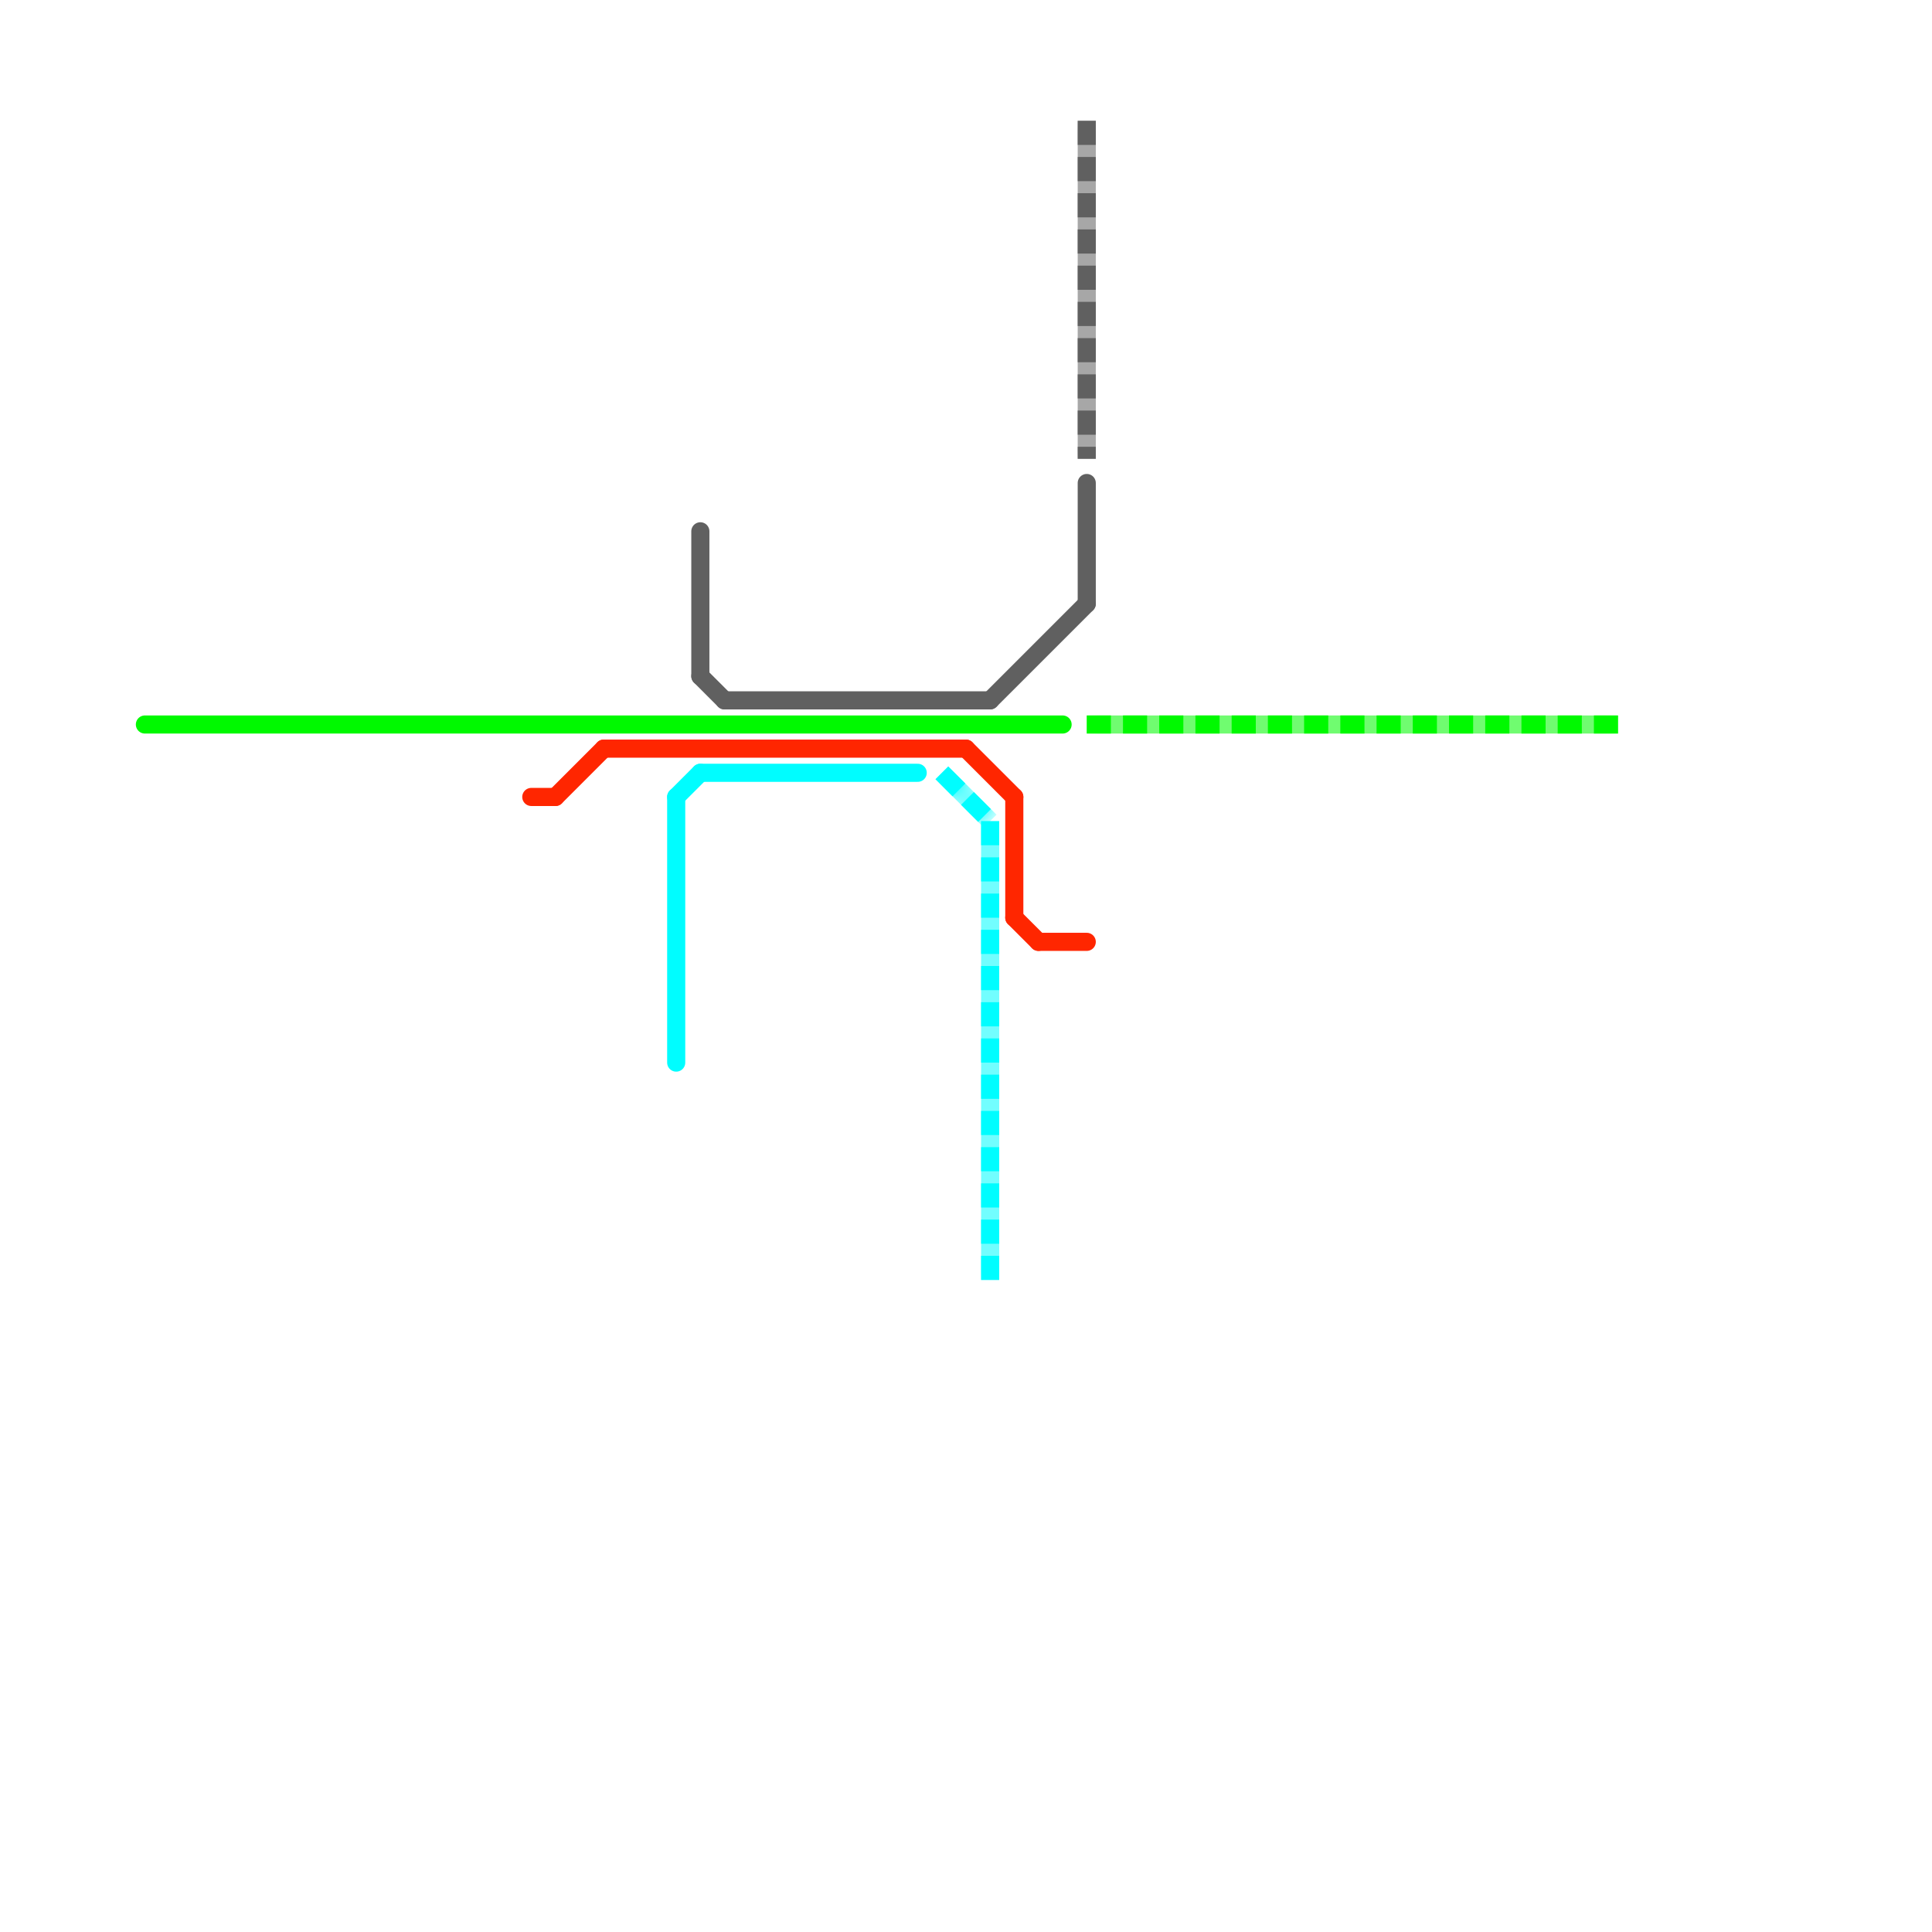 
<svg version="1.1" xmlns="http://www.w3.org/2000/svg" viewBox="0 0 80 80">
<style>text { font: 1px Helvetica; font-weight: 600; white-space: pre; dominant-baseline: central; } line { stroke-width: 1; fill: none; stroke-linecap: round; stroke-linejoin: round; } .c0 { stroke: #606060 } .c1 { stroke: #00f900 } .c2 { stroke: #ff2600 } .c3 { stroke: #00fdff } .lst2 { stroke-width: 0.562; stroke-linecap: butt; }.lst2 { stroke-width: 0.562; stroke-linecap: butt; }.lst2 { stroke-width: 0.562; stroke-linecap: butt; }.w2 { stroke-width: .75; }.l11 { stroke-dasharray: 1 .5; stroke-linecap: butt; }.sl-b { stroke-linecap: butt; }</style><style>.lxco { stroke: #000; stroke-width: 0.525; fill: #fff; stroke-linecap: square; } .lxci { stroke: #fff; stroke-width: 0.25; fill: #fff; stroke-linecap: square; } </style><defs><g id="l"><circle r="0.45" fill="#fff" stroke="#000" stroke-width="0.2"/></g><g id="ct-xf"><circle r="0.5" fill="#fff" stroke="#000" stroke-width="0.2"/></g><g id="ct"><circle r="0.5" fill="#fff" stroke="#000" stroke-width="0.1"/></g><g id="cmd-00f900"><circle r="0.5" fill="#00f900"/><circle r="0.25" fill="#fff"/></g><g id="cmd-00fdff"><circle r="0.5" fill="#00fdff"/><circle r="0.25" fill="#fff"/></g><g id="cmd-606060"><circle r="0.5" fill="#606060"/><circle r="0.25" fill="#fff"/></g></defs><line class="c0 w2" x1="29" y1="28" x2="30" y2="29"/><line class="c0 w2" x1="30" y1="29" x2="41" y2="29"/><line class="c0 w2" x1="45" y1="20" x2="45" y2="25"/><line class="c0 w2" x1="29" y1="22" x2="29" y2="28"/><line class="c0 w2" x1="41" y1="29" x2="45" y2="25"/><mask id="k1-2-1" maskUnits="userSpaceOnUse"><line class="w2 sl-b" x1="45" y1="5" x2="45" y2="19" stroke="#fff"/><line class="lst2" x1="45" y1="5" x2="45" y2="19" stroke="#000"/></mask><line class="c0 w2 sl-b" x1="45" y1="5" x2="45" y2="19" mask="url(#k1-2-1)"/><line class="c0 w2 l11" x1="45" y1="5" x2="45" y2="19"/><line class="c1 w2" x1="6" y1="30" x2="44" y2="30"/><mask id="k2-2-1" maskUnits="userSpaceOnUse"><line class="w2 sl-b" x1="45" y1="30" x2="67" y2="30" stroke="#fff"/><line class="lst2" x1="45" y1="30" x2="67" y2="30" stroke="#000"/></mask><line class="c1 w2 sl-b" x1="45" y1="30" x2="67" y2="30" mask="url(#k2-2-1)"/><line class="c1 w2 l11" x1="45" y1="30" x2="67" y2="30"/><line class="c2 w2" x1="40" y1="31" x2="42" y2="33"/><line class="c2 w2" x1="42" y1="33" x2="42" y2="38"/><line class="c2 w2" x1="22" y1="33" x2="23" y2="33"/><line class="c2 w2" x1="42" y1="38" x2="43" y2="39"/><line class="c2 w2" x1="25" y1="31" x2="40" y2="31"/><line class="c2 w2" x1="43" y1="39" x2="45" y2="39"/><line class="c2 w2" x1="23" y1="33" x2="25" y2="31"/><line class="c3 w2" x1="29" y1="32" x2="38" y2="32"/><line class="c3 w2" x1="28" y1="33" x2="28" y2="44"/><line class="c3 w2" x1="28" y1="33" x2="29" y2="32"/><mask id="k4-2-1" maskUnits="userSpaceOnUse"><line class="w2 sl-b" x1="39" y1="32" x2="41" y2="34" stroke="#fff"/><line class="lst2" x1="39" y1="32" x2="41" y2="34" stroke="#000"/></mask><line class="c3 w2 sl-b" x1="39" y1="32" x2="41" y2="34" mask="url(#k4-2-1)"/><line class="c3 w2 l11" x1="39" y1="32" x2="41" y2="34"/><mask id="k4-2-2" maskUnits="userSpaceOnUse"><line class="w2 sl-b" x1="41" y1="34" x2="41" y2="53" stroke="#fff"/><line class="lst2" x1="41" y1="34" x2="41" y2="53" stroke="#000"/></mask><line class="c3 w2 sl-b" x1="41" y1="34" x2="41" y2="53" mask="url(#k4-2-2)"/><line class="c3 w2 l11" x1="41" y1="34" x2="41" y2="53"/>
</svg>
